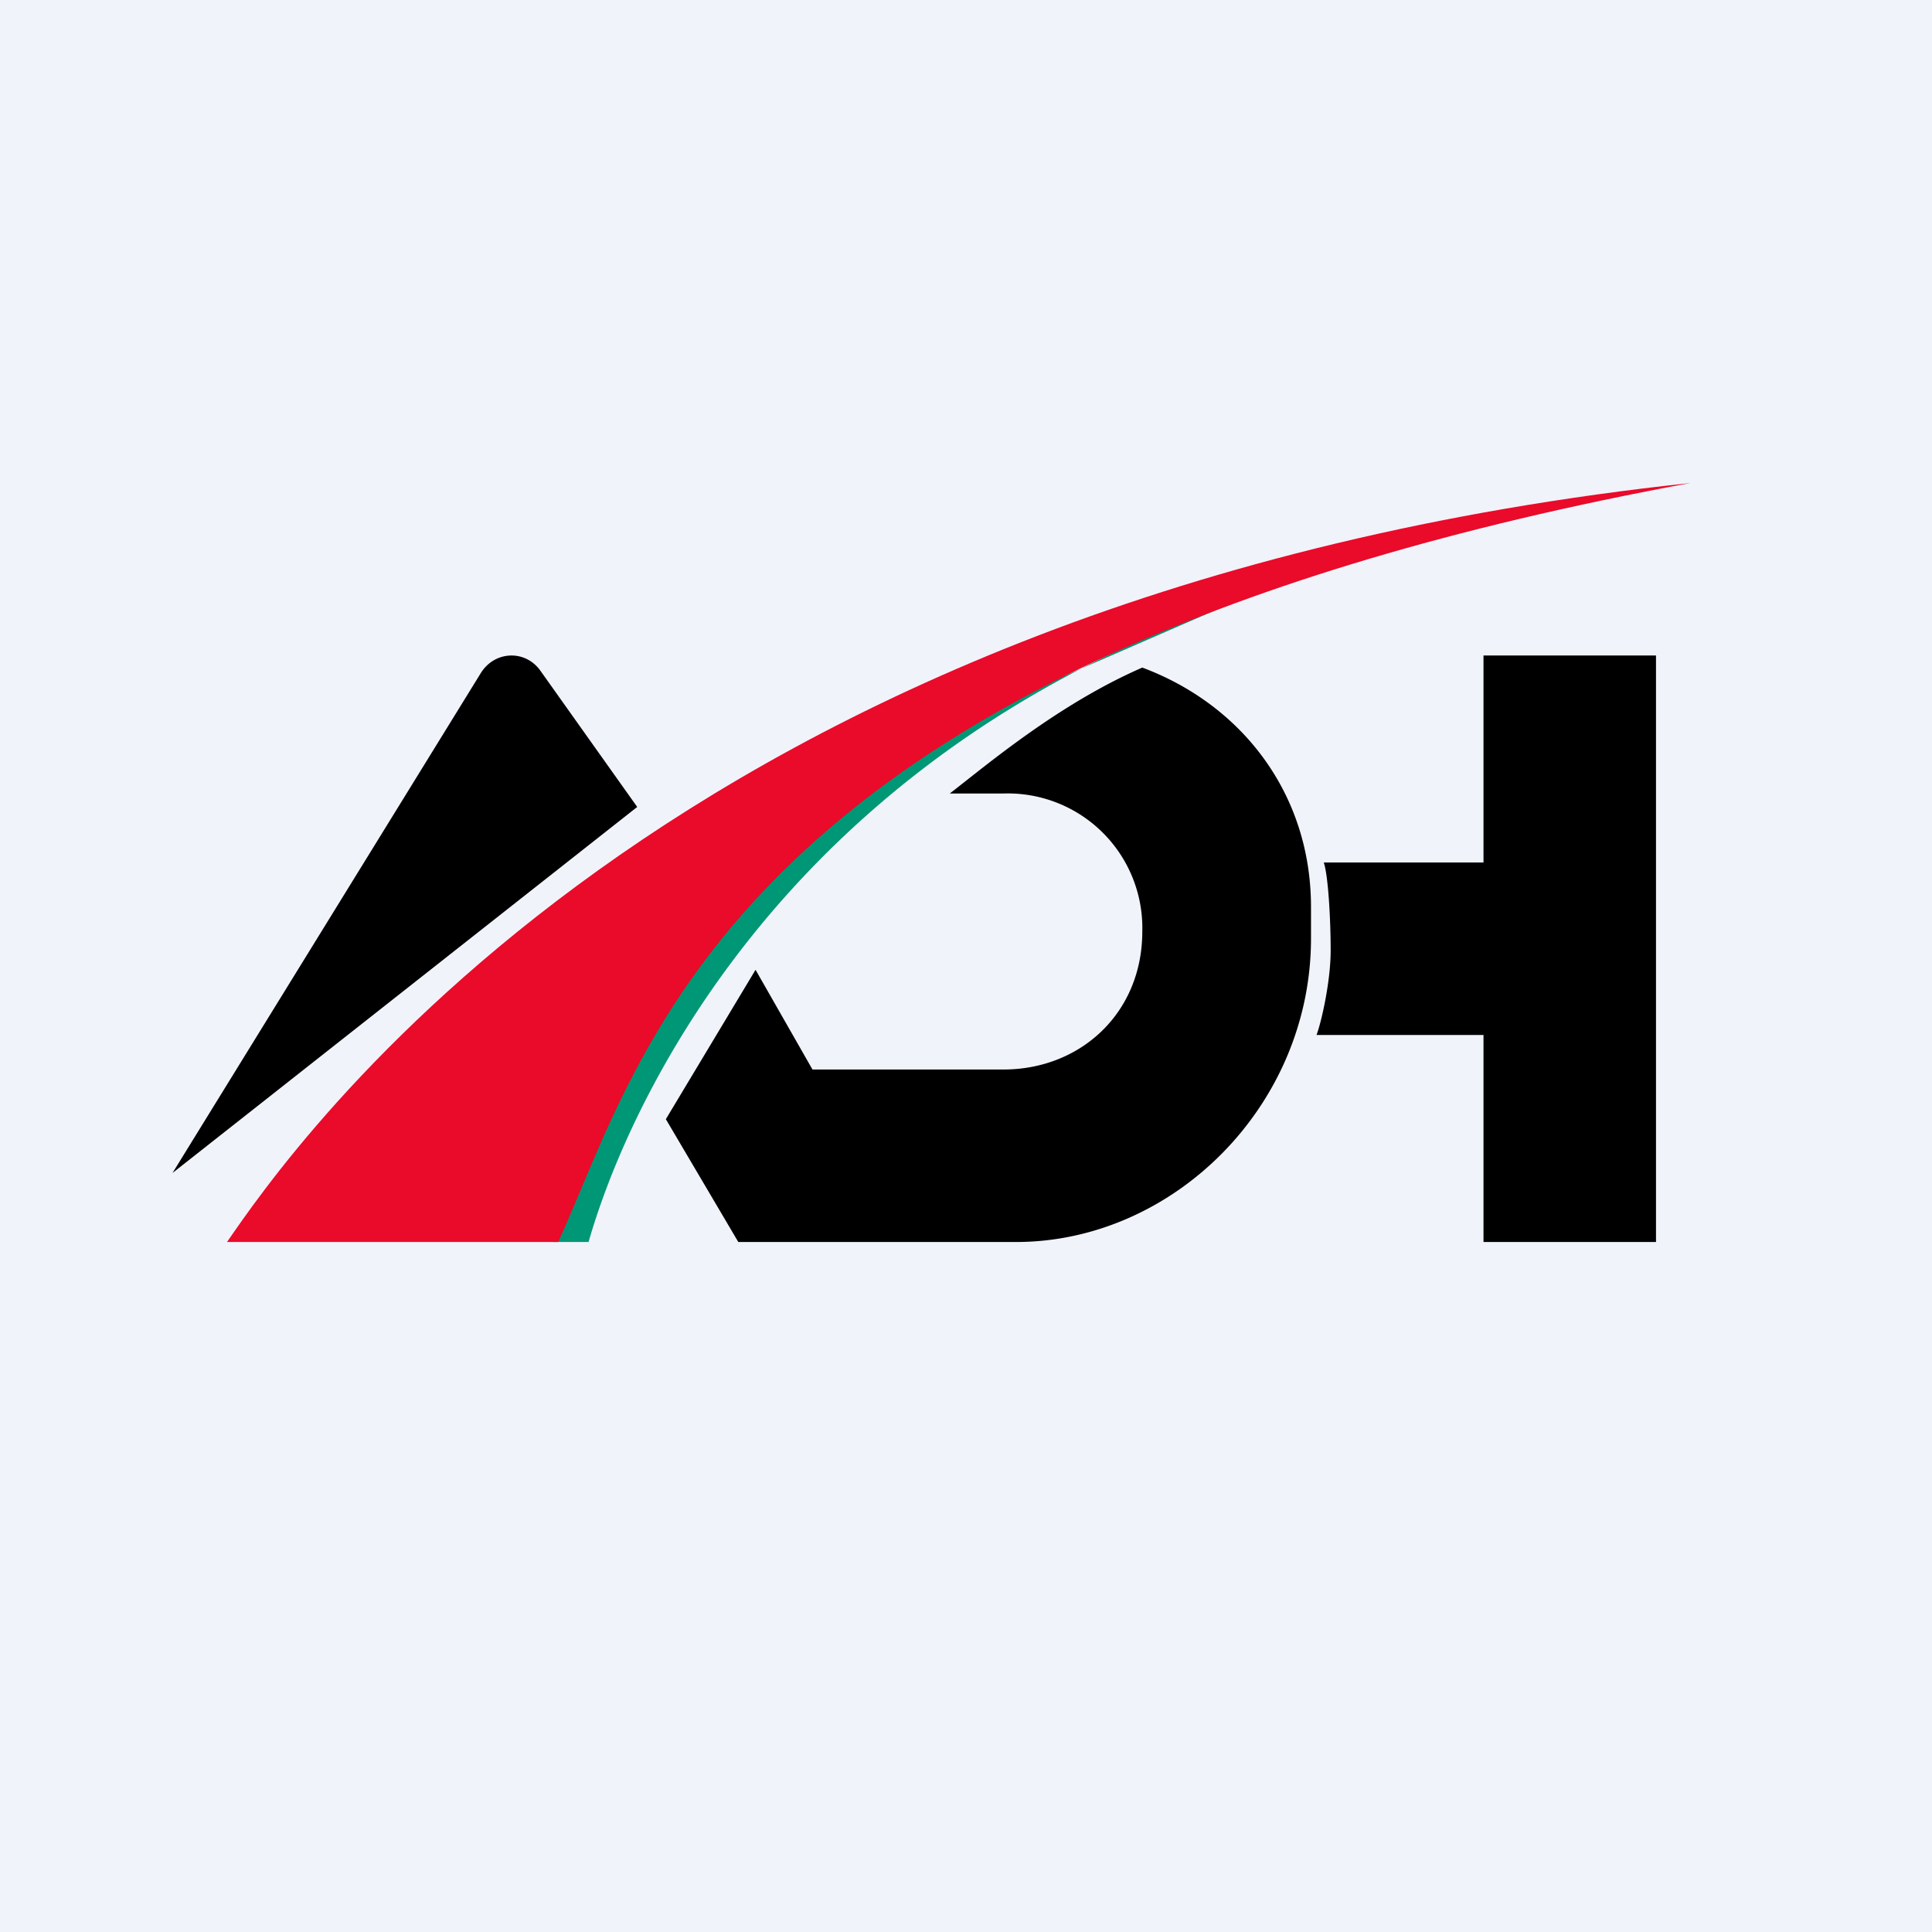 <!-- by TradingView --><svg width="56" height="56" viewBox="0 0 56 56" xmlns="http://www.w3.org/2000/svg"><path fill="#F0F3FA" d="M0 0h56v56H0z"/><path d="M18.47 23.39 5 34l8.93-14.48c.4-.66 1.3-.7 1.74-.07l2.8 3.94ZM21.9 28.11l-2.6 4.33L21.4 36h8.05C34 36 38 32.06 38 27.2v-.91c0-3.28-2-5.86-4.89-6.94-2.43 1.06-4.48 2.8-5.58 3.65h1.56a3.9 3.9 0 0 1 4.02 4c0 2.37-1.8 4-4.02 4h-5.54l-1.65-2.89ZM38.57 27.55c0-.9-.07-2.17-.2-2.55H43v-6h5v17h-5v-6h-4.84c.14-.37.41-1.55.41-2.45Z"/><path d="M17.06 36h-1.03l-.5-2.5 7.69-10.56 8.12-3.56a33.8 33.8 0 0 1 3.95-1.72l-3.95 1.72C21.8 24.31 18.13 32.26 17.06 36Z" fill="#009776"/><path d="M16.18 36h-9.6C8.36 33.43 19.35 17.17 49 14c-27.93 5.15-30.33 16.6-32.82 22Z" fill="#EA0A2A"/></svg>